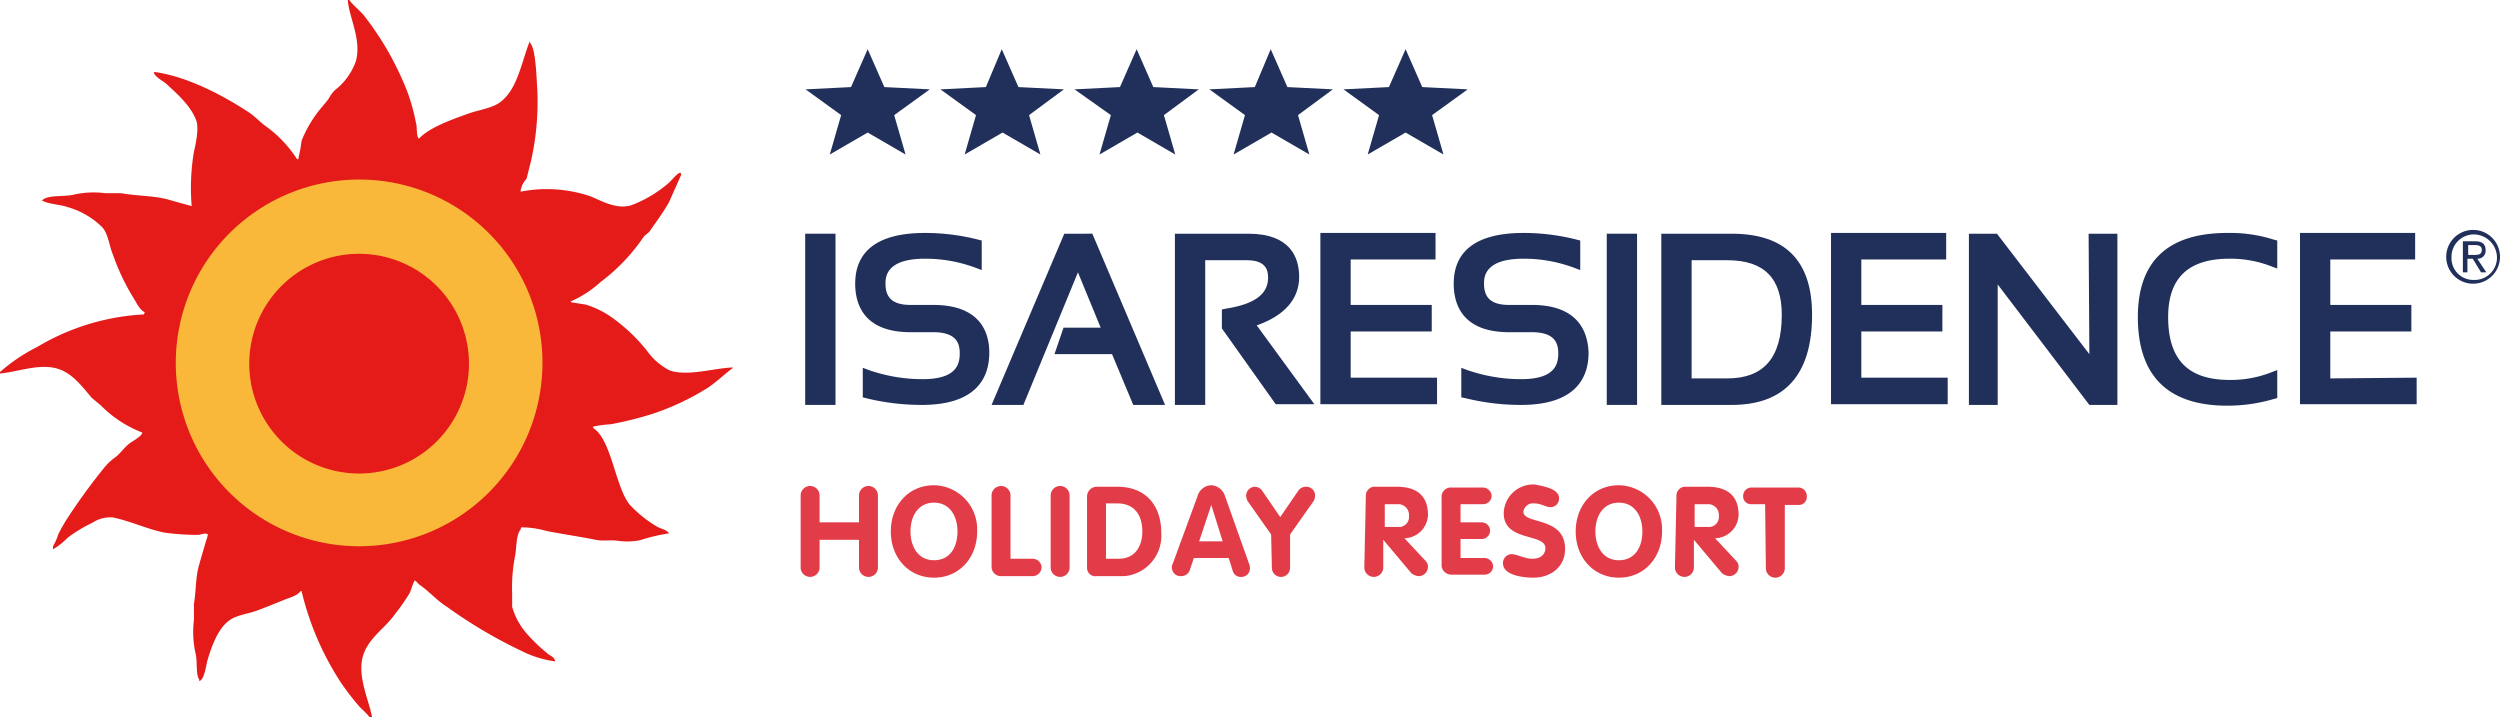 <svg xmlns="http://www.w3.org/2000/svg" width="329.979" height="94.7" viewBox="0 0 329.979 94.7">
  <g id="isaresidence" transform="translate(0 0.1)">
    <g id="Raggruppa_2517_1_" transform="translate(-790.021 -1045.753)">
      <path id="Tracciato_30479_1_" d="M1116.5,1076a3.55,3.55,0,0,1-.1,7.1,3.55,3.55,0,1,1,.1-7.1Zm0,6.6a2.95,2.95,0,0,0,3.1-2.9,3.08,3.08,0,0,0-2.9-3.1,2.95,2.95,0,0,0-3.1,2.9v.1a2.863,2.863,0,0,0,2.9,3Zm-1.4-5.1h1.6c1,0,1.4.4,1.4,1.2a1.028,1.028,0,0,1-1,1.1h-.1l1.2,1.8h-.7l-1.1-1.8h-.7v1.8h-.6v-4.1Zm.7,1.8h.7c.6,0,1.1,0,1.1-.7,0-.5-.5-.6-.9-.6h-.9Z" fill="#20305a"/>
      <rect id="Rettangolo_1366_1_" width="4" height="22.6" transform="translate(896.3 1076.5)" fill="#20305a"/>
      <path id="Tracciato_30480_1_" d="M913.2,1085.9h-3c-2.3,0-3.3-.9-3.3-2.8,0-.8,0-3.3,5.2-3.3a18.926,18.926,0,0,1,6.7,1.2l.8.3v-3.9l-.4-.1a28.2,28.2,0,0,0-7.1-.9c-6.1,0-9.2,2.3-9.2,6.7,0,2.9,1.3,6.4,7.3,6.4h3c3.1,0,3.5,1.5,3.5,2.8,0,1.5-.5,3.4-4.9,3.4a21.61,21.61,0,0,1-7.1-1.2l-.8-.3v3.9l.4.1a30.6,30.6,0,0,0,7.4.9c7.3,0,8.9-3.7,8.9-6.9C920.6,1089.4,919.3,1085.9,913.2,1085.9Z" fill="#20305a"/>
      <path id="Tracciato_30481_1_" d="M930.5,1076.5l-9.6,22.6h4.2l7.2-17.5,3,7.3h-4.9l-1.2,3.5h7.6l2.8,6.7h4.2l-9.6-22.6Z" fill="#20305a"/>
      <path id="Tracciato_30482_1_" d="M961.5,1082.2c0-2.6-1.2-5.7-6.7-5.7h-9.7v22.6h4V1080h5.5c2.5,0,2.8,1.3,2.8,2.3,0,2.2-1.8,3.5-5.6,4.1l-.5.1v2.5l7.1,10h5.1l-7.6-10.4C959.6,1087.3,961.5,1085.1,961.5,1082.2Z" fill="#20305a"/>
      <path id="Tracciato_30483_1_" d="M968.3,1089.4H979v-3.5H968.3v-6h11.2v-3.5H964.3V1099h15.4v-3.5H968.3Z" fill="#20305a"/>
      <path id="Tracciato_30484_1_" d="M992.2,1085.9h-3c-2.3,0-3.3-.9-3.3-2.8,0-.8,0-3.3,5.2-3.3a18.926,18.926,0,0,1,6.7,1.2l.8.3v-3.9l-.4-.1a28.2,28.2,0,0,0-7.1-.9c-6.1,0-9.2,2.3-9.2,6.7,0,2.9,1.3,6.4,7.3,6.4h3c3.1,0,3.5,1.5,3.5,2.8,0,1.5-.5,3.4-4.9,3.4a21.61,21.61,0,0,1-7.1-1.2l-.8-.3v3.9l.5.1a30.6,30.6,0,0,0,7.4.9c7.3,0,8.9-3.7,8.9-6.9C999.6,1089.4,998.3,1085.9,992.2,1085.9Z" fill="#20305a"/>
      <rect id="Rettangolo_1367_1_" width="4" height="22.6" transform="translate(1002.1 1076.5)" fill="#20305a"/>
      <path id="Tracciato_30485_1_" d="M1018.6,1076.5h-9.3v22.6h9.3c7,0,10.6-4,10.6-11.9C1029.2,1080.1,1025.7,1076.5,1018.6,1076.5Zm-5.3,3.5h4.7c4.9,0,7.2,2.4,7.2,7.2,0,5.7-2.4,8.4-7.2,8.4h-4.7Z" fill="#20305a"/>
      <path id="Tracciato_30486_1_" d="M1035.7,1089.4h10.7v-3.5h-10.7v-6h11.2v-3.5h-15.2V1099h15.4v-3.5h-11.4Z" fill="#20305a"/>
      <path id="Tracciato_30487_1_" d="M1065.8,1092.4l-12.2-15.9h-3.7v22.6h3.8v-15.9l12.1,15.9h3.7v-22.6h-3.8Z" fill="#20305a"/>
      <path id="Tracciato_30488_1_" d="M1084,1076.4c-7.8,0-11.8,3.7-11.8,11.1,0,7.8,4,11.7,11.8,11.7a21.628,21.628,0,0,0,6.2-.9l.4-.1v-3.7l-.8.3a14.513,14.513,0,0,1-5.5,1c-5.5,0-8.1-2.7-8.1-8.3,0-5.2,2.7-7.7,8.1-7.7a14.875,14.875,0,0,1,5.5,1l.8.3v-3.7l-.4-.1A19.008,19.008,0,0,0,1084,1076.4Z" fill="#20305a"/>
      <path id="Tracciato_30489_1_" d="M1097.6,1095.6v-6.2h10.7v-3.5h-10.7v-6h11.2v-3.5h-15.2V1099H1109v-3.5l-11.4.1Z" fill="#20305a"/>
      <g id="Raggruppa_2511_1_" transform="translate(902.047 1052.447)">
        <path id="Tracciato_30504_1_" d="M20.2-.3l2.2,5,6,.3L23.8,8.4l1.5,5.2-5-2.9-5,2.9,1.5-5.2L12.1,5l6-.3Z" fill="#20305a" fill-rule="evenodd"/>
        <path id="Tracciato_30505_1_" d="M2.5-.3l2.2,5,6,.3L6,8.4l1.5,5.2-5-2.9-5,2.9L-1,8.4-5.7,5l6-.3Z" fill="#20305a" fill-rule="evenodd"/>
        <path id="Tracciato_30506_1_" d="M38-.3l2.2,5,6,.3L41.6,8.4l1.5,5.2-5-2.9-5,2.9,1.5-5.2L29.8,5l6-.3Z" fill="#20305a" fill-rule="evenodd"/>
        <path id="Tracciato_30507_1_" d="M55.7-.3l2.2,5,6,.3L59.3,8.4l1.5,5.2-5-2.9-5,2.9,1.5-5.2L47.6,5l6-.3Z" fill="#20305a" fill-rule="evenodd"/>
        <path id="Tracciato_30508_1_" d="M73.5-.3l2.2,5,6,.3L77,8.4l1.5,5.2-5-2.9-5,2.9L70,8.4,65.3,5l6-.3Z" fill="#20305a" fill-rule="evenodd"/>
      </g>
      <path id="Tracciato_30490_1_" d="M895.7,1111.1a1.251,1.251,0,0,1,2.5-.1v3.6h5.2v-3.5a1.251,1.251,0,0,1,2.5-.1v9.5a1.251,1.251,0,0,1-2.5.1v-3.7h-5.2v3.6a1.251,1.251,0,0,1-2.5.1v-9.5Z" fill="#e33c49"/>
      <path id="Tracciato_30491_1_" d="M907.6,1115.8c0-3.4,2.3-6.1,5.7-6.1a5.806,5.806,0,0,1,5.7,5.9v.2c0,3.4-2.3,6.1-5.7,6.1C910,1121.9,907.6,1119.3,907.6,1115.8Zm8.8,0c0-2-1-3.8-3.1-3.8s-3.1,1.8-3.1,3.8,1,3.8,3.1,3.8S916.4,1117.9,916.4,1115.8Z" fill="#e33c49"/>
      <path id="Tracciato_30492_1_" d="M920.9,1111.1a1.251,1.251,0,0,1,2.5-.1v8.4h2.9a1.193,1.193,0,0,1,1.2,1.1v.1a1.2,1.2,0,0,1-1.2,1.1h-4.1a1.24,1.24,0,0,1-1.3-1.2v-9.4Z" fill="#e33c49"/>
      <path id="Tracciato_30493_1_" d="M928.7,1111.1a1.251,1.251,0,0,1,2.5-.1v9.5a1.251,1.251,0,0,1-2.5.1v-9.5Z" fill="#e33c49"/>
      <path id="Tracciato_30494_1_" d="M933.5,1111.2a1.305,1.305,0,0,1,1.2-1.3h2.8c3.7,0,5.8,2.4,5.8,6.1a5.352,5.352,0,0,1-4.9,5.7h-3.6a1.109,1.109,0,0,1-1.3-1.1v-9.4Zm2.5,8.2h1.7c2.1,0,3.1-1.6,3.1-3.6,0-2.1-1-3.7-3.3-3.7H936Z" fill="#e33c49"/>
      <path id="Tracciato_30495_1_" d="M948.1,1111.1a1.946,1.946,0,0,1,1.8-1.4,2.021,2.021,0,0,1,1.8,1.4l3.2,9a1.269,1.269,0,0,1,.1.6,1.11,1.11,0,0,1-1.1,1.1h0a1.108,1.108,0,0,1-1.2-.9l-.5-1.6h-4.6l-.5,1.5a1.2,1.2,0,0,1-1.2.9,1.135,1.135,0,0,1-1.2-1.1h0a.75.75,0,0,1,.1-.5Zm.2,6h3.1l-1.5-4.8h0Z" fill="#e33c49"/>
      <path id="Tracciato_30496_1_" d="M957.8,1116.2l-3.1-4.4a1.854,1.854,0,0,1-.2-.7,1.2,1.2,0,0,1,1.1-1.2h0a1.231,1.231,0,0,1,1,.5l2.4,3.5,2.4-3.5a1.231,1.231,0,0,1,1-.5,1.155,1.155,0,0,1,1.2,1.2h0a1.444,1.444,0,0,1-.2.7l-3.1,4.4v4.4a1.2,1.2,0,0,1-2.4,0Z" fill="#e33c49"/>
      <path id="Tracciato_30497_1_" d="M970.3,1111.2a1.2,1.2,0,0,1,1-1.3h3.1c2.5,0,4.1,1.1,4.1,3.7a3.183,3.183,0,0,1-3.1,3.1l2.8,3a1.08,1.08,0,0,1,.3.7,1.24,1.24,0,0,1-1.2,1.3,1.776,1.776,0,0,1-1-.4l-3.7-4.4h0v3.6a1.251,1.251,0,0,1-2.5.1v-.1Zm2.5,4h1.7a1.317,1.317,0,0,0,1.5-1.3v-.2a1.435,1.435,0,0,0-1.3-1.5h-1.9Z" fill="#e33c49"/>
      <path id="Tracciato_30498_1_" d="M980.3,1111.4a1.236,1.236,0,0,1,1.3-1.4h4.1a1.188,1.188,0,0,1,1.2,1v.1a1.11,1.11,0,0,1-1.1,1.1h-3v2.4h2.7a1.12,1.12,0,0,1,1.2,1v.1a1.11,1.11,0,0,1-1.1,1.1h-2.8v2.5h3.1a1.188,1.188,0,0,1,1.2,1v.1a1.11,1.11,0,0,1-1.1,1.1h-4.4a1.3,1.3,0,0,1-1.3-1.1v-9Z" fill="#e33c49"/>
      <path id="Tracciato_30499_1_" d="M995.8,1111.4a1.131,1.131,0,0,1-1.1,1.2h0c-.7,0-1.2-.5-2.2-.5a1.258,1.258,0,0,0-1.4,1.1c0,1.7,5.5.6,5.5,4.9,0,2.4-1.9,3.8-4.2,3.8-1.3,0-4-.3-4-1.9a1.188,1.188,0,0,1,1-1.2h.1c.8,0,1.7.6,2.8.6s1.7-.6,1.7-1.4c0-2-5.5-.8-5.5-4.6a3.885,3.885,0,0,1,3.9-3.8h.2C993.5,1109.8,995.8,1110.1,995.8,1111.4Z" fill="#e33c49"/>
      <path id="Tracciato_30500_1_" d="M998,1115.8c0-3.4,2.3-6.1,5.7-6.1a5.806,5.806,0,0,1,5.7,5.9v.2c0,3.4-2.3,6.1-5.7,6.1C1000.4,1121.9,998,1119.3,998,1115.8Zm8.8,0c0-2-1-3.8-3.1-3.8s-3.1,1.8-3.1,3.8,1,3.8,3.1,3.8S1006.8,1117.9,1006.8,1115.8Z" fill="#e33c49"/>
      <path id="Tracciato_30501_1_" d="M1011.3,1111.2a1.2,1.2,0,0,1,1-1.3h3.1c2.5,0,4.1,1.1,4.1,3.7a3.183,3.183,0,0,1-3.1,3.1l2.8,3a1.08,1.08,0,0,1,.3.7,1.24,1.24,0,0,1-1.2,1.3,1.776,1.776,0,0,1-1-.4l-3.7-4.4h0v3.6a1.251,1.251,0,0,1-2.5.1v-.1Zm2.4,4h1.7a1.317,1.317,0,0,0,1.5-1.3v-.2a1.435,1.435,0,0,0-1.3-1.5h-1.9Z" fill="#e33c49"/>
      <path id="Tracciato_30502_1_" d="M1023,1112.2h-1.8a1.028,1.028,0,0,1-1.1-1v-.1a1.11,1.11,0,0,1,1.1-1.1h6.2a1.11,1.11,0,0,1,1.1,1.1v.1a1.028,1.028,0,0,1-1,1.1h-1.9v8.3a1.251,1.251,0,1,1-2.5.1v-.1Z" fill="#e33c49"/>
    </g>
    <circle id="Ellisse_31_1_" cx="25" cy="25" r="25" transform="translate(22.4 22.8)" fill="#fab83a"/>
    <path id="Tracciato_30473_1_" d="M68.7,25.2a17.974,17.974,0,0,1,9.2.6c1.3.5,3.4,1.8,5.4,1.2a16.275,16.275,0,0,0,4.9-2.9c.4-.3,1.2-1.4,1.6-1.4.1.1.1.1.1.3l-1.6,3.6c-.8,1.4-1.7,2.6-2.6,3.9l-.7.6a24.967,24.967,0,0,1-5.7,6,14.458,14.458,0,0,1-4,2.6l.1.1,1.9.3a12.159,12.159,0,0,1,3.6,1.8,22.94,22.94,0,0,1,4.5,4.3,8.331,8.331,0,0,0,3,2.6c2.4.8,5.8-.3,8.3-.4v.1c-1.1.8-2.1,1.8-3.3,2.6a33.771,33.771,0,0,1-7.2,3.4,45.823,45.823,0,0,1-5.6,1.4,16.007,16.007,0,0,0-2.3.3v.2c2.4,1.5,2.9,7.7,4.8,10.1a16.38,16.38,0,0,0,3.6,2.9c.5.3,1.3.4,1.6.9a23.392,23.392,0,0,0-3.8.9,8.784,8.784,0,0,1-2.8.1c-1.2-.2-2.2.1-3.3-.2-2.1-.4-4.1-.7-6.2-1.1a12.7,12.7,0,0,0-3.4-.5l-.1.3c-.6.8-.5,2.3-.7,3.4a21.95,21.95,0,0,0-.4,5.1V80a9.184,9.184,0,0,0,1.9,3.5,22.255,22.255,0,0,0,2.7,2.6c.4.4.9.4,1.1,1.1a13.89,13.89,0,0,1-4.5-1.4A63.23,63.23,0,0,1,59,80c-1.3-.8-2.3-2-3.6-2.9-.3-.2-.3-.4-.7-.6v.1c-.3.5-.4,1.2-.7,1.7A26.1,26.1,0,0,1,52.1,81c-1.4,2-3.7,3.2-4.3,5.9-.5,2.6.9,5.5,1.3,7.6l-.1.1h-.2c-.4-.6-1.1-1.1-1.5-1.6A34,34,0,0,1,45,90a38.244,38.244,0,0,1-5.2-12.1h-.1c-.5.7-1.6.9-2.5,1.3-1,.4-2.2.9-3.3,1.3-1.4.5-2.9.6-3.9,1.5-1.3,1.1-2.1,3.3-2.6,5-.2.7-.4,2.6-1.1,2.8v-.2c-.5-.7-.2-2.4-.5-3.5a13.04,13.04,0,0,1-.2-4.4V79.6c.3-1.8.2-3.6.7-5.2.3-1.1.6-2.1.9-3.1.1-.3.3-.9.2-.9-.4-.2-.9.1-1.3.1a32.528,32.528,0,0,1-4.4-.3c-2.4-.5-4.4-1.5-6.8-2a4.228,4.228,0,0,0-2.7.7,18.116,18.116,0,0,0-3.3,2A8.961,8.961,0,0,1,7,72.4V72a7.741,7.741,0,0,0,.7-1.6,22.47,22.47,0,0,1,1.2-2.1,79.512,79.512,0,0,1,4.8-6.6,7.518,7.518,0,0,1,1.6-1.5c.6-.5,1.1-1.2,1.7-1.7.5-.4,1.6-.9,1.8-1.5a15.448,15.448,0,0,1-5.5-3.6l-1.2-1c-1.2-1.4-2.5-3.2-4.4-3.8-2.4-.8-5.4.4-7.7.6V49a23.39,23.39,0,0,1,4.9-3.3A30.579,30.579,0,0,1,19,41.4l.1-.3c-.7-.3-1.1-1.3-1.5-1.9a29.741,29.741,0,0,1-2.7-5.7c-.5-1.2-.6-2.7-1.4-3.6a10.565,10.565,0,0,0-4.7-2.7c-.8-.3-2.8-.4-3.3-.9h.1c.8-.7,2.8-.4,4.1-.7a11.894,11.894,0,0,1,4.2-.2H16c2.2.4,4.4.3,6.4.9l2.9.8a28.987,28.987,0,0,1,.3-7.2c.2-.8.7-3.1.3-4.1-.7-1.9-2.4-3.4-3.8-4.7-.5-.5-1.5-.9-1.8-1.6l.1-.1c4.4.6,9.2,3.2,12.4,5.3.8.5,1.5,1.3,2.2,1.8a15.973,15.973,0,0,1,4.2,4.4h.2v-.2a16.958,16.958,0,0,0,.4-2.2,15.8,15.8,0,0,1,2-3.6c.5-.7,1.1-1.3,1.6-2a4.44,4.44,0,0,1,.8-1.1A8.337,8.337,0,0,0,47,7.9c.7-2.9-.9-5.6-1.1-8h.2c.5.7,1.3,1.3,1.9,2a39.582,39.582,0,0,1,5.8,10.2,26.192,26.192,0,0,1,1.1,4c.2.6,0,1.8.4,2.1,1.4-1.5,4.3-2.5,6.5-3.3,1.4-.5,3.1-.7,4.2-1.5,2.3-1.7,2.8-5.2,3.9-8,.1.1,0,0,.1.2.7.8.8,4.3.9,5.8a35.371,35.371,0,0,1-.8,9.7l-.6,2.4A2.982,2.982,0,0,0,68.7,25.2Zm2.9,22.6A24.2,24.2,0,1,1,47.4,23.6,24.156,24.156,0,0,1,71.6,47.8ZM47.4,33.4A14.5,14.5,0,1,0,61.9,47.9h0A14.51,14.51,0,0,0,47.4,33.4Z" fill="#e41b18" fill-rule="evenodd"/>
  </g>
</svg>

